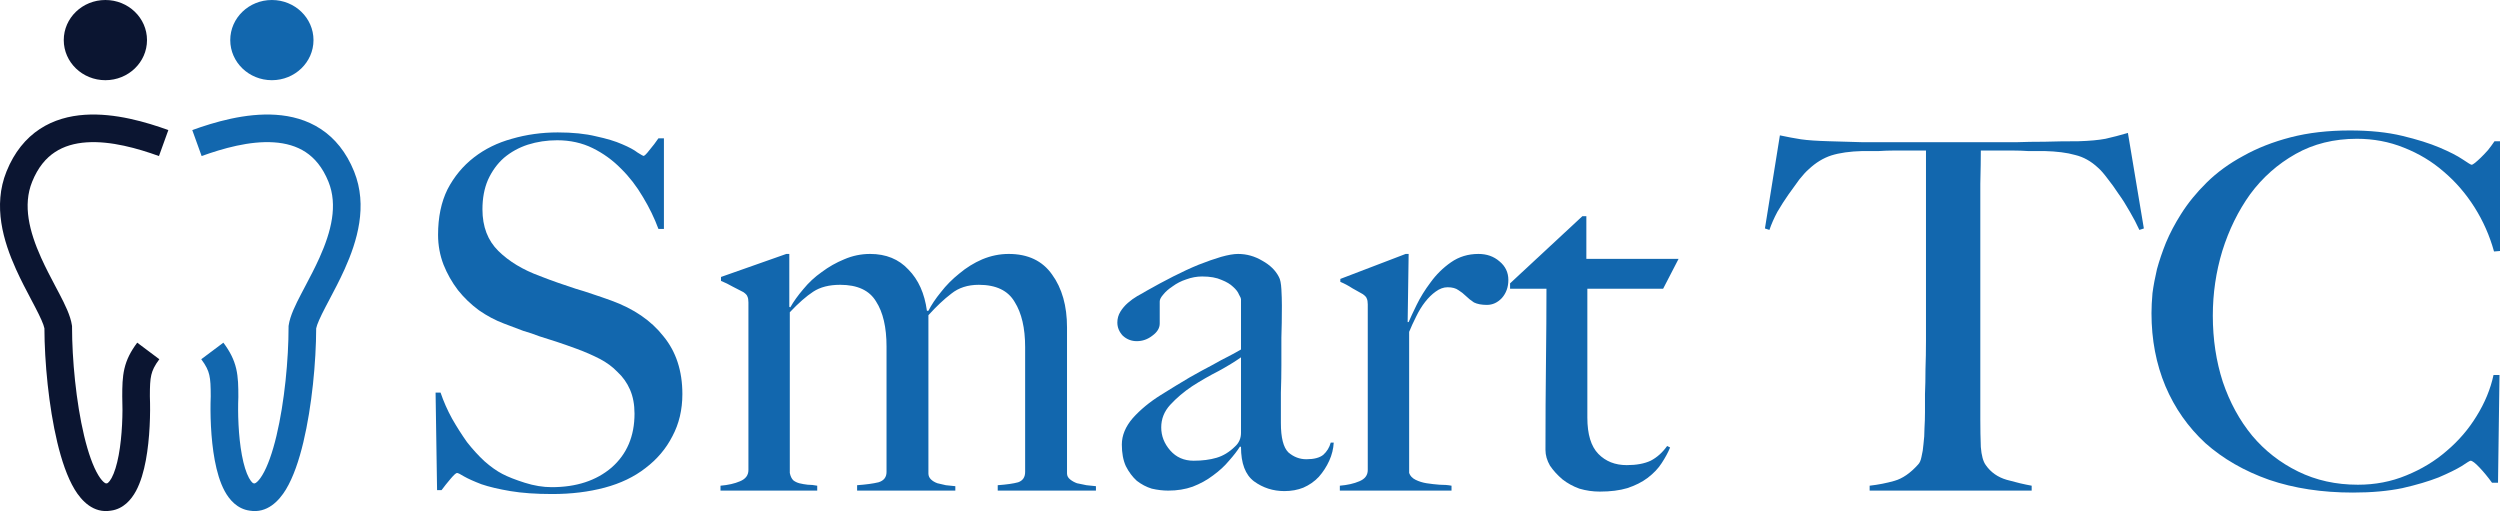 <svg width="181" height="37" viewBox="0 0 181 37" fill="none" xmlns="http://www.w3.org/2000/svg">
<path d="M10.643 2.903C10.643 4.507 9.294 5.806 7.63 5.806C5.965 5.806 4.616 4.507 4.616 2.903C4.616 1.3 5.965 0 7.63 0C9.294 0 10.643 1.3 10.643 2.903Z" fill="#0B1531"/>
<path d="M22.697 2.903C22.697 4.507 21.348 5.806 19.683 5.806C18.019 5.806 16.67 4.507 16.67 2.903C16.67 1.3 18.019 0 19.683 0C21.348 0 22.697 1.3 22.697 2.903Z" fill="#1267AE"/>
<path fill-rule="evenodd" clip-rule="evenodd" d="M6.138 8.311C8.335 8.164 10.617 8.85 12.188 9.417L11.509 11.298C9.981 10.747 8.03 10.188 6.272 10.306C5.409 10.364 4.634 10.583 3.982 11.011C3.338 11.434 2.753 12.101 2.326 13.162C1.642 14.856 2.12 16.757 2.979 18.666C3.308 19.396 3.669 20.079 4.012 20.729C4.112 20.917 4.21 21.103 4.306 21.286C4.694 22.031 5.106 22.854 5.205 23.544L5.216 23.615V23.687C5.216 26 5.506 29.106 6.09 31.551C6.385 32.785 6.736 33.772 7.116 34.401C7.305 34.714 7.466 34.878 7.575 34.953C7.655 35.007 7.683 35.002 7.698 34.999C7.699 34.998 7.7 34.998 7.701 34.998L7.728 34.993L7.756 34.99C7.757 34.99 7.779 34.99 7.832 34.944C7.893 34.891 7.982 34.787 8.082 34.603C8.286 34.227 8.461 33.661 8.593 32.956C8.854 31.557 8.897 29.877 8.852 28.757L8.851 28.737V28.717C8.851 27.985 8.86 27.325 9.007 26.695C9.162 26.028 9.457 25.449 9.935 24.809L11.536 26.008C11.181 26.483 11.033 26.813 10.954 27.149C10.868 27.519 10.851 27.951 10.851 28.697C10.898 29.906 10.855 31.735 10.559 33.322C10.412 34.114 10.189 34.914 9.84 35.557C9.502 36.179 8.934 36.847 8.029 36.971C6.772 37.183 5.908 36.269 5.404 35.435C4.865 34.542 4.456 33.318 4.145 32.016C3.525 29.42 3.223 26.2 3.216 23.772C3.156 23.477 2.936 22.985 2.532 22.21C2.447 22.047 2.356 21.875 2.261 21.695C1.914 21.04 1.513 20.281 1.155 19.486C0.253 17.483 -0.537 14.912 0.471 12.415C1.035 11.015 1.866 10.009 2.883 9.34C3.892 8.677 5.024 8.385 6.138 8.311Z" fill="#0B1531"/>
<path fill-rule="evenodd" clip-rule="evenodd" d="M19.969 8.311C17.773 8.164 15.491 8.85 13.92 9.417L14.598 11.298C16.127 10.747 18.078 10.188 19.835 10.306C20.698 10.364 21.474 10.583 22.126 11.011C22.769 11.434 23.354 12.101 23.782 13.162C24.465 14.856 23.987 16.757 23.128 18.666C22.799 19.396 22.438 20.079 22.095 20.729C21.995 20.917 21.897 21.103 21.802 21.286C21.414 22.031 21.001 22.854 20.902 23.544L20.892 23.615V23.687C20.892 26 20.602 29.106 20.017 31.551C19.723 32.785 19.371 33.772 18.991 34.401C18.802 34.714 18.641 34.878 18.532 34.953C18.452 35.007 18.424 35.002 18.409 34.999C18.408 34.998 18.407 34.998 18.406 34.998L18.379 34.993L18.352 34.99C18.351 34.99 18.329 34.99 18.275 34.944C18.214 34.891 18.126 34.787 18.026 34.603C17.821 34.227 17.646 33.661 17.514 32.956C17.253 31.557 17.21 29.877 17.256 28.757L17.256 28.737V28.717C17.256 27.985 17.248 27.325 17.101 26.695C16.945 26.028 16.651 25.449 16.172 24.809L14.571 26.008C14.927 26.483 15.075 26.813 15.153 27.149C15.239 27.519 15.256 27.951 15.257 28.697C15.209 29.906 15.252 31.735 15.548 33.322C15.696 34.114 15.919 34.914 16.268 35.557C16.605 36.179 17.174 36.847 18.078 36.971C19.336 37.183 20.199 36.269 20.703 35.435C21.242 34.542 21.652 33.318 21.963 32.016C22.583 29.42 22.885 26.2 22.892 23.772C22.952 23.477 23.172 22.985 23.575 22.21C23.66 22.047 23.751 21.875 23.846 21.695C24.193 21.04 24.594 20.281 24.952 19.486C25.854 17.483 26.644 14.912 25.637 12.415C25.072 11.015 24.242 10.009 23.224 9.34C22.215 8.677 21.083 8.385 19.969 8.311Z" fill="#1267AE"/>
<path d="M49.404 28.531C49.404 26.852 48.947 25.456 48.032 24.345C47.142 23.21 45.878 22.346 44.242 21.755C43.785 21.59 43.34 21.436 42.906 21.294C42.497 21.152 42.088 21.022 41.679 20.904C41.27 20.762 40.849 20.62 40.416 20.478C40.007 20.336 39.561 20.171 39.08 19.982C37.853 19.532 36.854 18.929 36.084 18.172C35.314 17.415 34.929 16.41 34.929 15.157C34.929 14.353 35.061 13.643 35.326 13.028C35.615 12.39 36 11.858 36.481 11.432C36.986 11.006 37.564 10.687 38.214 10.474C38.888 10.261 39.597 10.155 40.343 10.155C41.282 10.155 42.136 10.344 42.906 10.722C43.676 11.101 44.362 11.598 44.964 12.212C45.566 12.804 46.095 13.489 46.552 14.27C47.01 15.027 47.383 15.795 47.671 16.576H48.068V10.013H47.671C47.479 10.297 47.262 10.581 47.022 10.864C46.805 11.148 46.66 11.29 46.588 11.29C46.564 11.29 46.42 11.207 46.155 11.042C45.914 10.852 45.541 10.652 45.036 10.439C44.555 10.226 43.929 10.037 43.159 9.871C42.389 9.682 41.462 9.587 40.38 9.587C39.224 9.587 38.117 9.741 37.059 10.048C36.024 10.332 35.109 10.781 34.315 11.396C33.521 12.011 32.883 12.78 32.402 13.702C31.945 14.625 31.716 15.724 31.716 17.002C31.716 17.758 31.849 18.48 32.113 19.166C32.378 19.828 32.727 20.443 33.16 21.01C33.593 21.554 34.099 22.039 34.676 22.465C35.254 22.867 35.855 23.186 36.481 23.423C37.035 23.635 37.504 23.813 37.889 23.955C38.298 24.073 38.683 24.203 39.044 24.345C39.429 24.463 39.838 24.593 40.271 24.735C40.704 24.877 41.21 25.054 41.787 25.267C42.365 25.48 42.906 25.717 43.412 25.977C43.917 26.237 44.35 26.556 44.711 26.935C45.096 27.289 45.397 27.715 45.614 28.212C45.83 28.708 45.939 29.288 45.939 29.95C45.939 31.582 45.385 32.883 44.278 33.852C43.171 34.798 41.727 35.271 39.946 35.271C39.321 35.271 38.671 35.165 37.997 34.952C37.323 34.739 36.782 34.526 36.373 34.313C35.964 34.101 35.53 33.793 35.073 33.391C34.64 32.989 34.219 32.528 33.81 32.008C33.425 31.464 33.064 30.896 32.727 30.305C32.39 29.69 32.113 29.063 31.897 28.425H31.536L31.644 35.484H31.969C32.161 35.224 32.378 34.952 32.619 34.668C32.859 34.385 33.016 34.243 33.088 34.243C33.16 34.243 33.328 34.325 33.593 34.491C33.882 34.656 34.303 34.846 34.857 35.059C35.41 35.248 36.108 35.413 36.95 35.555C37.793 35.697 38.803 35.768 39.983 35.768C41.354 35.768 42.618 35.614 43.773 35.307C44.928 34.999 45.914 34.526 46.733 33.888C47.575 33.249 48.225 32.481 48.682 31.582C49.163 30.683 49.404 29.666 49.404 28.531Z" fill="#1267AE"/>
<path d="M79.346 35.52V35.2C79.129 35.177 78.901 35.153 78.66 35.129C78.419 35.082 78.191 35.035 77.974 34.987C77.782 34.917 77.613 34.822 77.469 34.704C77.324 34.586 77.252 34.444 77.252 34.278V23.706C77.252 22.145 76.891 20.868 76.169 19.875C75.471 18.882 74.424 18.385 73.029 18.385C72.379 18.385 71.741 18.515 71.116 18.775C70.514 19.035 69.96 19.378 69.455 19.804C68.95 20.206 68.504 20.655 68.12 21.152C67.734 21.625 67.434 22.075 67.217 22.5H67.109C66.94 21.247 66.495 20.253 65.773 19.52C65.075 18.764 64.149 18.385 62.994 18.385C62.344 18.385 61.718 18.515 61.117 18.775C60.539 19.012 59.998 19.319 59.492 19.698C58.987 20.052 58.542 20.466 58.157 20.939C57.772 21.389 57.459 21.826 57.218 22.252L57.146 22.216V18.385H56.929L52.2 20.052V20.336C52.489 20.454 52.778 20.596 53.067 20.762C53.355 20.904 53.608 21.034 53.825 21.152C53.993 21.27 54.09 21.377 54.114 21.471C54.162 21.566 54.186 21.708 54.186 21.897V34.03C54.186 34.408 53.981 34.68 53.572 34.846C53.187 35.011 52.718 35.118 52.164 35.165V35.52H59.167V35.165C58.927 35.118 58.698 35.094 58.481 35.094C58.265 35.07 58.06 35.035 57.868 34.987C57.699 34.94 57.555 34.869 57.435 34.775C57.314 34.656 57.23 34.479 57.182 34.243V22.607C57.808 21.944 58.373 21.448 58.879 21.117C59.384 20.786 60.034 20.62 60.828 20.62C62.079 20.62 62.946 21.022 63.427 21.826C63.932 22.607 64.185 23.695 64.185 25.09V34.172C64.185 34.55 63.992 34.798 63.607 34.917C63.222 35.011 62.705 35.082 62.055 35.129V35.52H69.166V35.2C68.95 35.177 68.721 35.153 68.48 35.129C68.264 35.082 68.059 35.035 67.867 34.987C67.674 34.917 67.518 34.822 67.397 34.704C67.277 34.586 67.217 34.444 67.217 34.278V22.82C67.795 22.181 68.348 21.661 68.877 21.259C69.407 20.833 70.069 20.62 70.863 20.62C72.114 20.62 72.981 21.034 73.462 21.862C73.967 22.666 74.22 23.754 74.22 25.125V34.172C74.22 34.55 74.052 34.798 73.715 34.917C73.378 35.011 72.884 35.082 72.235 35.129V35.52H79.346Z" fill="#1267AE"/>
<path d="M96.562 32.043H96.346C96.25 32.398 96.069 32.694 95.804 32.93C95.54 33.143 95.13 33.249 94.577 33.249C94.096 33.249 93.663 33.084 93.278 32.753C92.916 32.398 92.736 31.688 92.736 30.624C92.736 29.82 92.736 29.087 92.736 28.425C92.76 27.739 92.772 27.076 92.772 26.438C92.772 25.799 92.772 25.137 92.772 24.451C92.796 23.765 92.808 22.997 92.808 22.145C92.808 21.743 92.796 21.341 92.772 20.939C92.748 20.514 92.688 20.218 92.592 20.052C92.351 19.579 91.954 19.189 91.4 18.882C90.847 18.551 90.257 18.385 89.632 18.385C89.319 18.385 88.91 18.456 88.404 18.598C87.923 18.74 87.382 18.929 86.78 19.166C86.202 19.402 85.589 19.686 84.939 20.017C84.289 20.348 83.651 20.691 83.026 21.046C82.833 21.164 82.605 21.294 82.34 21.436C82.099 21.578 81.871 21.743 81.654 21.933C81.438 22.122 81.257 22.335 81.113 22.571C80.968 22.808 80.896 23.068 80.896 23.352C80.896 23.706 81.028 24.026 81.293 24.309C81.582 24.57 81.919 24.7 82.304 24.7C82.713 24.7 83.086 24.57 83.423 24.309C83.784 24.049 83.964 23.754 83.964 23.423V21.826C83.964 21.684 84.049 21.519 84.217 21.329C84.385 21.117 84.614 20.916 84.903 20.727C85.192 20.514 85.516 20.348 85.877 20.23C86.263 20.088 86.648 20.017 87.033 20.017C87.61 20.017 88.079 20.1 88.44 20.265C88.801 20.407 89.078 20.573 89.271 20.762C89.487 20.951 89.632 21.14 89.704 21.329C89.8 21.495 89.848 21.602 89.848 21.649V25.303C89.608 25.445 89.307 25.61 88.946 25.799C88.609 25.965 88.212 26.178 87.755 26.438C87.297 26.674 86.756 26.97 86.13 27.325C85.529 27.68 84.831 28.105 84.037 28.602C83.242 29.099 82.569 29.654 82.015 30.269C81.486 30.884 81.221 31.523 81.221 32.185C81.221 32.8 81.317 33.32 81.51 33.746C81.726 34.172 81.991 34.526 82.304 34.81C82.641 35.07 83.002 35.26 83.387 35.378C83.796 35.472 84.193 35.52 84.578 35.52C85.228 35.52 85.817 35.425 86.347 35.236C86.9 35.023 87.394 34.751 87.827 34.42C88.284 34.089 88.669 33.734 88.982 33.356C89.319 32.977 89.584 32.634 89.776 32.327L89.848 32.362C89.848 33.545 90.161 34.373 90.787 34.846C91.436 35.319 92.171 35.555 92.989 35.555C93.494 35.555 93.951 35.472 94.36 35.307C94.794 35.118 95.167 34.858 95.48 34.526C95.792 34.172 96.045 33.781 96.237 33.356C96.43 32.93 96.538 32.492 96.562 32.043ZM89.848 31.334C89.848 31.736 89.704 32.067 89.415 32.327C89.006 32.729 88.561 33.001 88.079 33.143C87.598 33.285 87.045 33.356 86.419 33.356C85.721 33.356 85.156 33.107 84.722 32.611C84.289 32.114 84.073 31.558 84.073 30.943C84.073 30.328 84.289 29.785 84.722 29.311C85.18 28.815 85.709 28.366 86.311 27.963C86.936 27.561 87.574 27.195 88.224 26.864C88.874 26.509 89.415 26.178 89.848 25.87V31.334Z" fill="#1267AE"/>
<path d="M109.205 20.265C109.205 19.721 108.989 19.272 108.556 18.917C108.146 18.562 107.641 18.385 107.039 18.385C106.293 18.385 105.632 18.586 105.054 18.988C104.477 19.39 103.983 19.875 103.574 20.443C103.165 20.987 102.828 21.531 102.563 22.075C102.299 22.619 102.106 23.032 101.986 23.316H101.914L101.986 18.385H101.769L97.04 20.194V20.407C97.329 20.525 97.618 20.679 97.907 20.868C98.195 21.034 98.448 21.176 98.665 21.294C98.833 21.412 98.93 21.519 98.954 21.613C99.002 21.708 99.026 21.85 99.026 22.039V34.03C99.026 34.408 98.821 34.68 98.412 34.846C98.027 35.011 97.558 35.118 97.004 35.165V35.52H105.09V35.165C104.85 35.118 104.561 35.094 104.224 35.094C103.911 35.07 103.598 35.035 103.285 34.987C102.997 34.94 102.732 34.858 102.491 34.739C102.251 34.621 102.094 34.455 102.022 34.243V24.026C102.166 23.671 102.335 23.304 102.527 22.926C102.72 22.524 102.936 22.169 103.177 21.862C103.418 21.554 103.67 21.306 103.935 21.117C104.224 20.904 104.513 20.797 104.801 20.797C105.138 20.797 105.403 20.868 105.596 21.01C105.788 21.128 105.969 21.27 106.137 21.436C106.305 21.602 106.498 21.755 106.715 21.897C106.955 22.015 107.268 22.075 107.653 22.075C108.062 22.075 108.423 21.909 108.736 21.578C109.049 21.223 109.205 20.786 109.205 20.265Z" fill="#1267AE"/>
<path d="M121.53 18.74H114.852V15.653H114.563L109.329 20.514V20.904H111.964C111.964 22.465 111.952 24.25 111.928 26.261C111.904 28.247 111.892 30.352 111.892 32.575C111.892 32.954 112 33.332 112.217 33.71C112.457 34.065 112.758 34.396 113.119 34.704C113.48 34.987 113.889 35.212 114.346 35.378C114.828 35.52 115.321 35.591 115.826 35.591C116.596 35.591 117.258 35.508 117.812 35.342C118.389 35.153 118.883 34.905 119.292 34.597C119.725 34.266 120.062 33.911 120.303 33.533C120.567 33.131 120.772 32.753 120.916 32.398L120.7 32.291C120.363 32.764 119.966 33.119 119.508 33.356C119.051 33.569 118.474 33.675 117.776 33.675C116.933 33.675 116.248 33.403 115.718 32.859C115.189 32.315 114.924 31.44 114.924 30.234V20.904H120.411L121.53 18.74Z" fill="#1267AE"/>
<path d="M155.215 16.54L154.06 9.623C153.507 9.788 152.965 9.93 152.436 10.048C151.931 10.143 151.281 10.202 150.487 10.226C149.572 10.226 148.754 10.238 148.032 10.261C147.31 10.261 146.612 10.273 145.938 10.297C145.264 10.297 144.567 10.297 143.845 10.297C143.147 10.297 142.353 10.297 141.462 10.297C140.572 10.297 139.766 10.297 139.044 10.297C138.346 10.297 137.66 10.297 136.986 10.297C136.312 10.297 135.614 10.297 134.892 10.297C134.17 10.273 133.352 10.249 132.438 10.226C131.547 10.202 130.862 10.155 130.38 10.084C129.923 10.013 129.418 9.918 128.864 9.8L127.781 16.54L128.106 16.647C128.25 16.221 128.443 15.784 128.684 15.334C128.948 14.885 129.213 14.471 129.478 14.093C129.767 13.691 130.031 13.324 130.272 12.993C130.537 12.662 130.765 12.413 130.958 12.248C131.463 11.775 132.005 11.444 132.582 11.255C133.184 11.065 133.942 10.959 134.856 10.935C135.314 10.935 135.711 10.935 136.048 10.935C136.409 10.912 136.745 10.9 137.058 10.9C137.395 10.9 137.744 10.9 138.105 10.9C138.49 10.9 138.935 10.9 139.441 10.9V22.642C139.441 23.281 139.441 23.955 139.441 24.664C139.441 25.374 139.429 26.06 139.405 26.722C139.405 27.384 139.393 27.987 139.369 28.531C139.369 29.075 139.369 29.512 139.369 29.844C139.369 30.222 139.357 30.612 139.332 31.014C139.332 31.416 139.308 31.795 139.26 32.15C139.236 32.481 139.188 32.788 139.116 33.072C139.068 33.332 138.984 33.521 138.863 33.639C138.31 34.254 137.744 34.645 137.167 34.81C136.589 34.976 135.987 35.094 135.362 35.165V35.52H147.093V35.165C146.564 35.07 145.962 34.928 145.289 34.739C144.639 34.55 144.133 34.195 143.772 33.675C143.58 33.415 143.46 32.977 143.411 32.362C143.387 31.724 143.375 31.062 143.375 30.376V22.5C143.375 21.767 143.375 20.868 143.375 19.804C143.375 18.716 143.375 17.616 143.375 16.505C143.375 15.393 143.375 14.329 143.375 13.312C143.399 12.295 143.411 11.491 143.411 10.9C143.941 10.9 144.386 10.9 144.747 10.9C145.132 10.9 145.481 10.9 145.794 10.9C146.131 10.9 146.468 10.912 146.805 10.935C147.142 10.935 147.539 10.935 147.996 10.935C148.91 10.959 149.656 11.053 150.234 11.219C150.836 11.361 151.389 11.668 151.894 12.141C152.087 12.307 152.316 12.567 152.58 12.922C152.845 13.253 153.11 13.62 153.374 14.022C153.663 14.424 153.94 14.861 154.205 15.334C154.469 15.784 154.698 16.221 154.891 16.647L155.215 16.54Z" fill="#1267AE"/>
<path d="M181 18.172V10.226H180.603C180.459 10.439 180.302 10.652 180.134 10.864C179.965 11.053 179.797 11.231 179.628 11.396C179.484 11.538 179.34 11.668 179.195 11.787C179.075 11.881 178.991 11.929 178.943 11.929C178.894 11.929 178.678 11.799 178.293 11.538C177.908 11.278 177.354 10.994 176.632 10.687C175.91 10.38 175.008 10.096 173.925 9.836C172.842 9.575 171.579 9.445 170.135 9.445C168.546 9.445 167.115 9.611 165.839 9.942C164.564 10.273 163.421 10.722 162.41 11.29C161.399 11.834 160.521 12.473 159.775 13.206C159.029 13.939 158.403 14.707 157.898 15.512C157.464 16.197 157.103 16.883 156.815 17.569C156.55 18.231 156.333 18.87 156.165 19.485C156.021 20.1 155.912 20.679 155.84 21.223C155.792 21.767 155.768 22.252 155.768 22.678C155.768 24.593 156.105 26.355 156.779 27.963C157.452 29.548 158.415 30.92 159.666 32.079C160.942 33.214 162.482 34.101 164.287 34.739C166.092 35.354 168.113 35.662 170.351 35.662C171.699 35.662 172.89 35.555 173.925 35.342C174.96 35.106 175.838 34.846 176.56 34.562C177.282 34.254 177.836 33.982 178.221 33.746C178.606 33.486 178.822 33.356 178.87 33.356C178.991 33.356 179.207 33.521 179.52 33.852C179.833 34.183 180.134 34.55 180.423 34.952H180.856L180.964 27.148H180.531C180.314 28.165 179.905 29.158 179.303 30.127C178.726 31.073 178.004 31.913 177.138 32.646C176.295 33.379 175.321 33.971 174.214 34.42C173.131 34.869 171.964 35.094 170.712 35.094C169.124 35.094 167.68 34.775 166.381 34.136C165.081 33.498 163.974 32.634 163.06 31.546C162.145 30.435 161.435 29.134 160.93 27.644C160.449 26.154 160.208 24.558 160.208 22.855C160.208 21.247 160.436 19.686 160.894 18.172C161.375 16.635 162.049 15.263 162.915 14.057C163.806 12.851 164.901 11.881 166.2 11.148C167.5 10.415 168.98 10.048 170.64 10.048C171.843 10.048 172.974 10.261 174.033 10.687C175.116 11.113 176.079 11.692 176.921 12.425C177.787 13.158 178.533 14.022 179.159 15.015C179.785 16.008 180.254 17.073 180.567 18.208L181 18.172Z" fill="#1267AE"/>
</svg>
